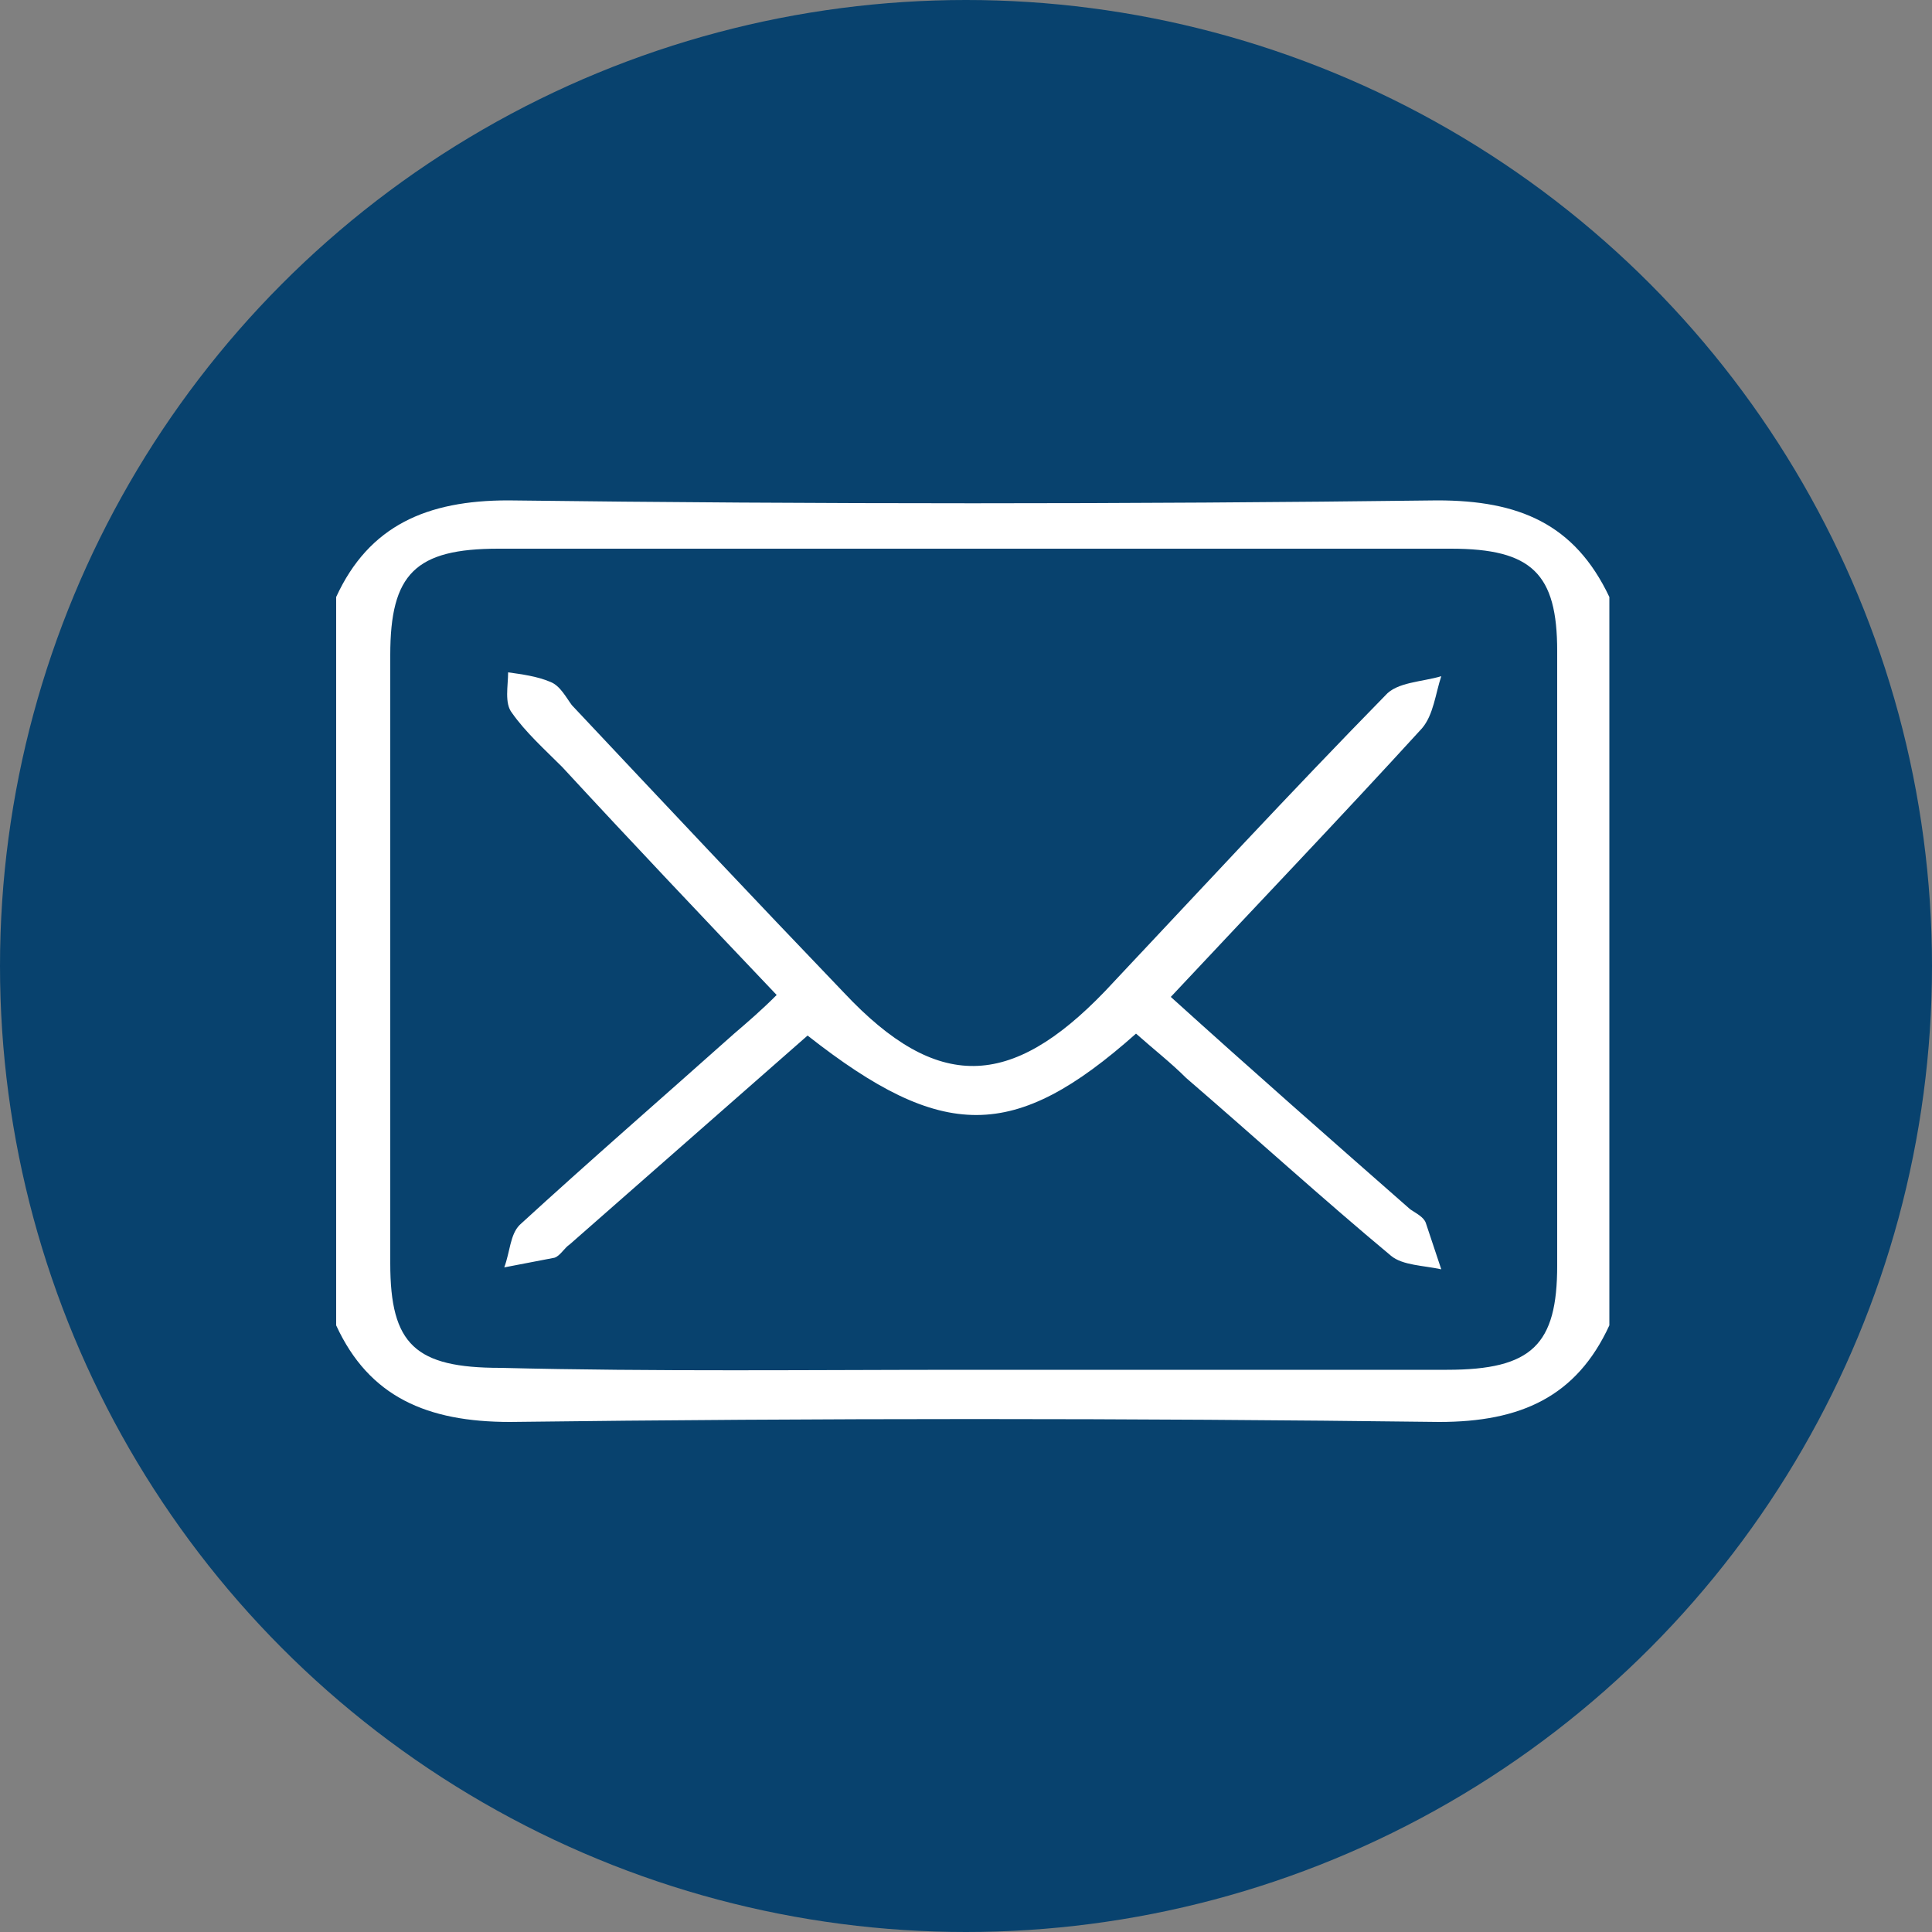 <svg xmlns="http://www.w3.org/2000/svg" viewBox="0 0 100 100" enable-background="new 0 0 100 100"><rect x="0" y="0" width="100" height="100" fill="#808080" stroke="none"/><circle fill="#08426E" cx="50" cy="50" r="50"/><g fill="#fff"><path d="M17.4 68.6v-37.7c1.7-3.7 4.7-5 8.9-5 16 .2 32.1.2 48.1 0 4.2 0 7.1 1.2 8.9 5v37.7c-1.7 3.7-4.6 5-8.8 5-16-.2-32.1-.2-48.1 0-4.3 0-7.3-1.3-9-5zm32.7 2.3h24.8c4.4 0 5.7-1.3 5.7-5.4v-31.8c0-4-1.3-5.3-5.5-5.3h-49.3c-4.3 0-5.6 1.3-5.6 5.5v31.5c0 4.2 1.3 5.4 5.7 5.4 8 .2 16.1.1 24.2.1zM58.8 53.5c-6.3 5.6-10 5.6-17 .1l-12.3 10.8c-.3.2-.5.6-.8.7l-2.6.5c.3-.8.3-1.7.8-2.2 3.6-3.3 7.4-6.6 11.1-9.9.7-.6 1.4-1.2 2.2-2-3.8-4-7.5-7.9-11.1-11.8-.9-.9-1.9-1.8-2.6-2.8-.4-.5-.2-1.4-.2-2.1.7.1 1.5.2 2.2.5.5.2.8.8 1.1 1.2 4.7 5 9.4 10 14.1 14.9 4.8 5.1 8.6 5 13.5-.1 4.8-5.1 9.6-10.3 14.5-15.3.6-.7 1.9-.7 2.9-1-.3.9-.4 2-1 2.7-4.2 4.6-8.6 9.2-13 13.9 4.2 3.8 8.3 7.4 12.4 11 .3.2.7.4.8.7l.8 2.4c-.9-.2-2-.2-2.6-.7-3.6-3-7-6.1-10.6-9.2-.8-.8-1.7-1.5-2.6-2.3z"/></g></svg>